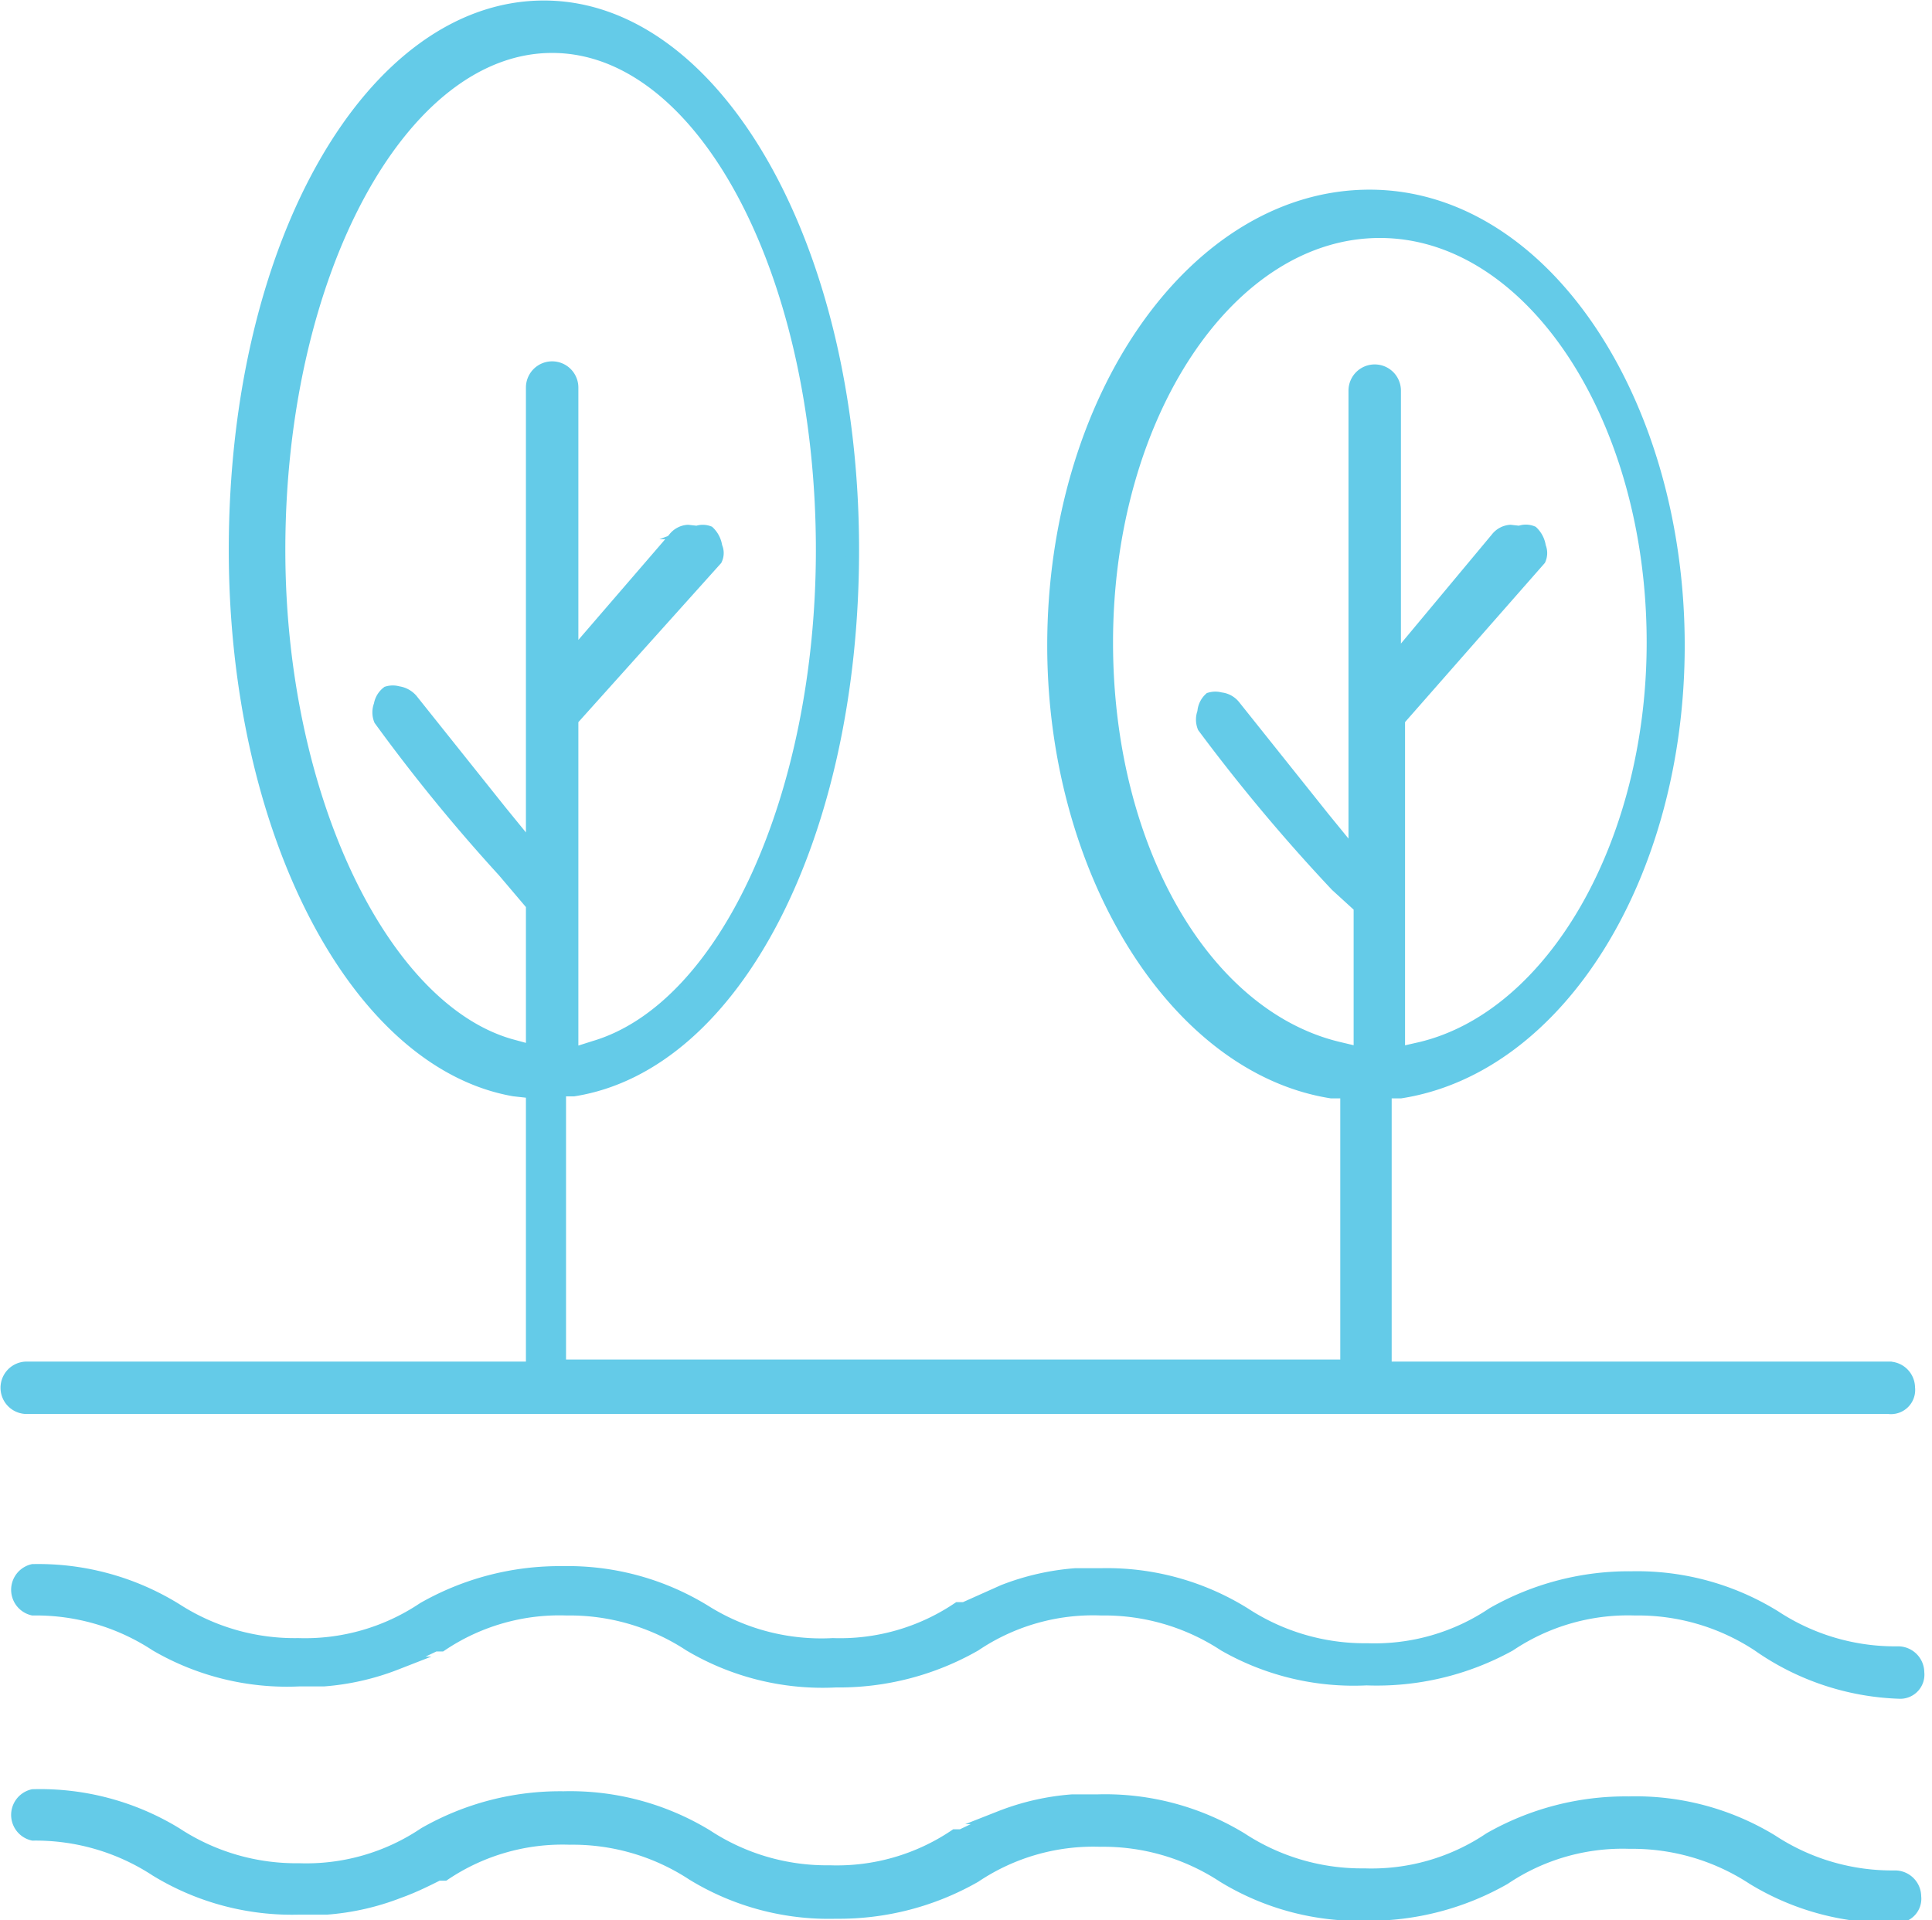 <svg id="Layer_1" data-name="Layer 1" xmlns="http://www.w3.org/2000/svg" xmlns:xlink="http://www.w3.org/1999/xlink" viewBox="0 0 18.79 18.68"><defs><style>.cls-1,.cls-4{fill:none;}.cls-2{clip-path:url(#clip-path);}.cls-3{fill:#64cbe8;}.cls-4{stroke:#64cbe8;stroke-miterlimit:10;stroke-width:0.13px;}</style><clipPath id="clip-path"><rect class="cls-1" width="18.79" height="18.68"/></clipPath></defs><title>Artboard 1</title><g class="cls-2"><path class="cls-3" d="M13.29,16.33A2.53,2.53,0,0,1,11.91,16a2.13,2.13,0,0,0-1.2-.35A2.06,2.06,0,0,0,9.48,16l0,0a2.66,2.66,0,0,1-1.35.35A2.53,2.53,0,0,1,6.71,16a2.13,2.13,0,0,0-1.2-.35A2.06,2.06,0,0,0,4.29,16l-.06,0-.38.18a2.44,2.44,0,0,1-.7.16H2.91A2.53,2.53,0,0,1,1.52,16a2.13,2.13,0,0,0-1.2-.35.19.19,0,0,1,0-.37,2.54,2.54,0,0,1,1.39.38A2.13,2.13,0,0,0,2.9,16a2.07,2.07,0,0,0,1.22-.35l0,0a2.67,2.67,0,0,1,1.35-.35,2.54,2.54,0,0,1,1.39.38A2.13,2.13,0,0,0,8.1,16a2.06,2.06,0,0,0,1.22-.35l.06,0,.38-.17a2.43,2.43,0,0,1,.7-.16h.25a2.53,2.53,0,0,1,1.39.38,2.14,2.14,0,0,0,1.2.35,2.06,2.06,0,0,0,1.22-.35l0,0a2.67,2.67,0,0,1,1.35-.35,2.54,2.54,0,0,1,1.39.38,2.13,2.13,0,0,0,1.2.35.19.19,0,0,1,.19.19.17.17,0,0,1-.18.19A2.53,2.53,0,0,1,17.1,16a2.13,2.13,0,0,0-1.2-.35,2.07,2.07,0,0,0-1.22.35l0,0a2.67,2.67,0,0,1-1.35.35"/><path class="cls-4" d="M13.29,16.33A2.53,2.53,0,0,1,11.91,16a2.13,2.13,0,0,0-1.2-.35A2.06,2.06,0,0,0,9.48,16l0,0a2.66,2.66,0,0,1-1.35.35A2.53,2.53,0,0,1,6.71,16a2.13,2.13,0,0,0-1.2-.35A2.06,2.06,0,0,0,4.29,16l-.06,0-.38.18a2.44,2.44,0,0,1-.7.16H2.91A2.53,2.53,0,0,1,1.52,16a2.13,2.13,0,0,0-1.2-.35.19.19,0,0,1,0-.37,2.54,2.54,0,0,1,1.39.38A2.13,2.13,0,0,0,2.9,16a2.07,2.07,0,0,0,1.22-.35l0,0a2.67,2.67,0,0,1,1.35-.35,2.54,2.54,0,0,1,1.39.38A2.13,2.13,0,0,0,8.1,16a2.06,2.06,0,0,0,1.22-.35l.06,0,.38-.17a2.43,2.43,0,0,1,.7-.16h.25a2.53,2.53,0,0,1,1.39.38,2.14,2.14,0,0,0,1.2.35,2.06,2.06,0,0,0,1.22-.35l0,0a2.67,2.67,0,0,1,1.35-.35,2.54,2.54,0,0,1,1.39.38,2.13,2.13,0,0,0,1.2.35.19.19,0,0,1,.19.19.17.17,0,0,1-.18.19A2.53,2.53,0,0,1,17.1,16a2.13,2.13,0,0,0-1.2-.35,2.07,2.07,0,0,0-1.22.35l0,0A2.67,2.67,0,0,1,13.29,16.33Z"/><path class="cls-3" d="M13.29,18.62a2.53,2.53,0,0,1-1.39-.37,2.13,2.13,0,0,0-1.2-.35,2.07,2.07,0,0,0-1.22.35l0,0a2.66,2.66,0,0,1-1.35.35,2.53,2.53,0,0,1-1.39-.37,2.13,2.13,0,0,0-1.2-.35,2.06,2.06,0,0,0-1.22.35l-.06,0c-.12.06-.24.12-.38.17a2.44,2.44,0,0,1-.7.16H2.91a2.53,2.53,0,0,1-1.39-.37,2.14,2.14,0,0,0-1.2-.35.19.19,0,0,1,0-.37,2.53,2.53,0,0,1,1.39.37,2.13,2.13,0,0,0,1.2.35,2.06,2.06,0,0,0,1.22-.35l0,0a2.65,2.65,0,0,1,1.35-.35,2.55,2.55,0,0,1,1.39.37,2.13,2.13,0,0,0,1.2.35,2.06,2.06,0,0,0,1.22-.35l.06,0,.38-.18a2.4,2.4,0,0,1,.7-.16h.25a2.54,2.54,0,0,1,1.39.37,2.14,2.14,0,0,0,1.2.35,2.06,2.06,0,0,0,1.22-.35l0,0a2.66,2.66,0,0,1,1.35-.35,2.54,2.54,0,0,1,1.39.37,2.13,2.13,0,0,0,1.2.35.19.19,0,0,1,.19.19.17.17,0,0,1-.18.19,2.53,2.53,0,0,1-1.39-.37,2.14,2.14,0,0,0-1.2-.35,2.06,2.06,0,0,0-1.22.35l0,0a2.66,2.66,0,0,1-1.35.35"/><path class="cls-4" d="M13.29,18.62a2.53,2.53,0,0,1-1.39-.37,2.13,2.13,0,0,0-1.2-.35,2.07,2.07,0,0,0-1.22.35l0,0a2.66,2.66,0,0,1-1.35.35,2.53,2.53,0,0,1-1.39-.37,2.13,2.13,0,0,0-1.2-.35,2.06,2.06,0,0,0-1.22.35l-.06,0c-.12.06-.24.12-.38.17a2.44,2.44,0,0,1-.7.16H2.91a2.53,2.53,0,0,1-1.39-.37,2.14,2.14,0,0,0-1.2-.35.19.19,0,0,1,0-.37,2.53,2.53,0,0,1,1.39.37,2.13,2.13,0,0,0,1.2.35,2.06,2.06,0,0,0,1.22-.35l0,0a2.65,2.65,0,0,1,1.35-.35,2.55,2.55,0,0,1,1.39.37,2.13,2.13,0,0,0,1.2.35,2.06,2.06,0,0,0,1.22-.35l.06,0,.38-.18a2.4,2.4,0,0,1,.7-.16h.25a2.54,2.54,0,0,1,1.39.37,2.14,2.14,0,0,0,1.2.35,2.06,2.06,0,0,0,1.22-.35l0,0a2.66,2.66,0,0,1,1.35-.35,2.54,2.54,0,0,1,1.39.37,2.13,2.13,0,0,0,1.2.35.19.19,0,0,1,.19.19.17.17,0,0,1-.18.19,2.53,2.53,0,0,1-1.39-.37,2.14,2.14,0,0,0-1.2-.35,2.06,2.06,0,0,0-1.22.35l0,0A2.66,2.66,0,0,1,13.29,18.62Z"/><path class="cls-3" d="M14.78,5.18a.16.16,0,0,1,.12,0,.24.24,0,0,1,.07.14.15.15,0,0,1,0,.12L13.6,7v3.25l.22-.05c1.29-.31,2.26-2,2.26-3.95,0-2.2-1.19-4-2.66-4s-2.66,1.79-2.66,4c0,2,.95,3.64,2.26,3.95l.21.05V8.82l0,0L13,8.61a17.45,17.45,0,0,1-1.29-1.54.19.19,0,0,1,0-.14.19.19,0,0,1,.06-.13.18.18,0,0,1,.1,0h0a.19.19,0,0,1,.13.07l.87,1.09.31.38V3.8a.19.19,0,0,1,.38,0V6.44l1-1.2a.18.18,0,0,1,.13-.07Zm-8,0a.16.16,0,0,1,.11,0,.24.24,0,0,1,.07.14.14.14,0,0,1,0,.12L5.56,7v3.26l.22-.07C7.07,9.81,8,7.72,8,5.35,8,2.65,6.84.45,5.37.45s-2.66,2.2-2.66,4.9c0,2.39,1,4.46,2.25,4.82l.22.06V8.8l0,0L4.9,8.47A17,17,0,0,1,3.7,7a.19.19,0,0,1,0-.14.19.19,0,0,1,.07-.12.18.18,0,0,1,.1,0A.21.21,0,0,1,4,6.81L4.87,7.9l.31.38V3.77a.19.19,0,0,1,.38,0V6.4l1-1.16a.18.18,0,0,1,.13-.07ZM.26,13.69a.19.19,0,0,1,0-.38H5.18V10.62L5,10.6c-1.54-.27-2.71-2.53-2.71-5.25,0-3,1.34-5.28,3-5.28s3,2.32,3,5.28c0,2.77-1.14,5-2.71,5.25l-.14,0v2.69h7.66V10.62l-.15,0c-1.52-.24-2.7-2.15-2.7-4.34,0-2.41,1.38-4.37,3.07-4.37s3,2,3,4.37c0,2.23-1.16,4.1-2.7,4.34l-.15,0v2.69h4.9a.19.19,0,0,1,.19.19.17.17,0,0,1-.19.19Z"/><path class="cls-4" d="M14.78,5.18a.16.16,0,0,1,.12,0,.24.24,0,0,1,.07.14.15.15,0,0,1,0,.12L13.6,7v3.25l.22-.05c1.29-.31,2.26-2,2.26-3.95,0-2.2-1.19-4-2.66-4s-2.66,1.79-2.66,4c0,2,.95,3.64,2.26,3.95l.21.05V8.82l0,0L13,8.61a17.45,17.45,0,0,1-1.29-1.54.19.19,0,0,1,0-.14.19.19,0,0,1,.06-.13.18.18,0,0,1,.1,0h0a.19.19,0,0,1,.13.07l.87,1.09.31.38V3.8a.19.19,0,0,1,.38,0V6.44l1-1.2a.18.18,0,0,1,.13-.07Zm-8,0a.16.16,0,0,1,.11,0,.24.24,0,0,1,.07.14.14.14,0,0,1,0,.12L5.56,7v3.26l.22-.07C7.07,9.81,8,7.72,8,5.35,8,2.65,6.84.45,5.37.45s-2.66,2.2-2.66,4.9c0,2.39,1,4.46,2.25,4.82l.22.06V8.8l0,0L4.9,8.47A17,17,0,0,1,3.7,7a.19.19,0,0,1,0-.14.19.19,0,0,1,.07-.12.18.18,0,0,1,.1,0A.21.21,0,0,1,4,6.81L4.87,7.9l.31.38V3.77a.19.19,0,0,1,.38,0V6.4l1-1.16a.18.18,0,0,1,.13-.07ZM.26,13.69a.19.19,0,0,1,0-.38H5.18V10.62L5,10.6c-1.54-.27-2.71-2.53-2.71-5.25,0-3,1.34-5.28,3-5.28s3,2.32,3,5.28c0,2.77-1.14,5-2.71,5.25l-.14,0v2.69h7.66V10.62l-.15,0c-1.52-.24-2.7-2.15-2.7-4.34,0-2.41,1.38-4.37,3.07-4.37s3,2,3,4.37c0,2.23-1.16,4.1-2.7,4.34l-.15,0v2.69h4.9a.19.19,0,0,1,.19.19.17.17,0,0,1-.19.19Z"/></g></svg>
